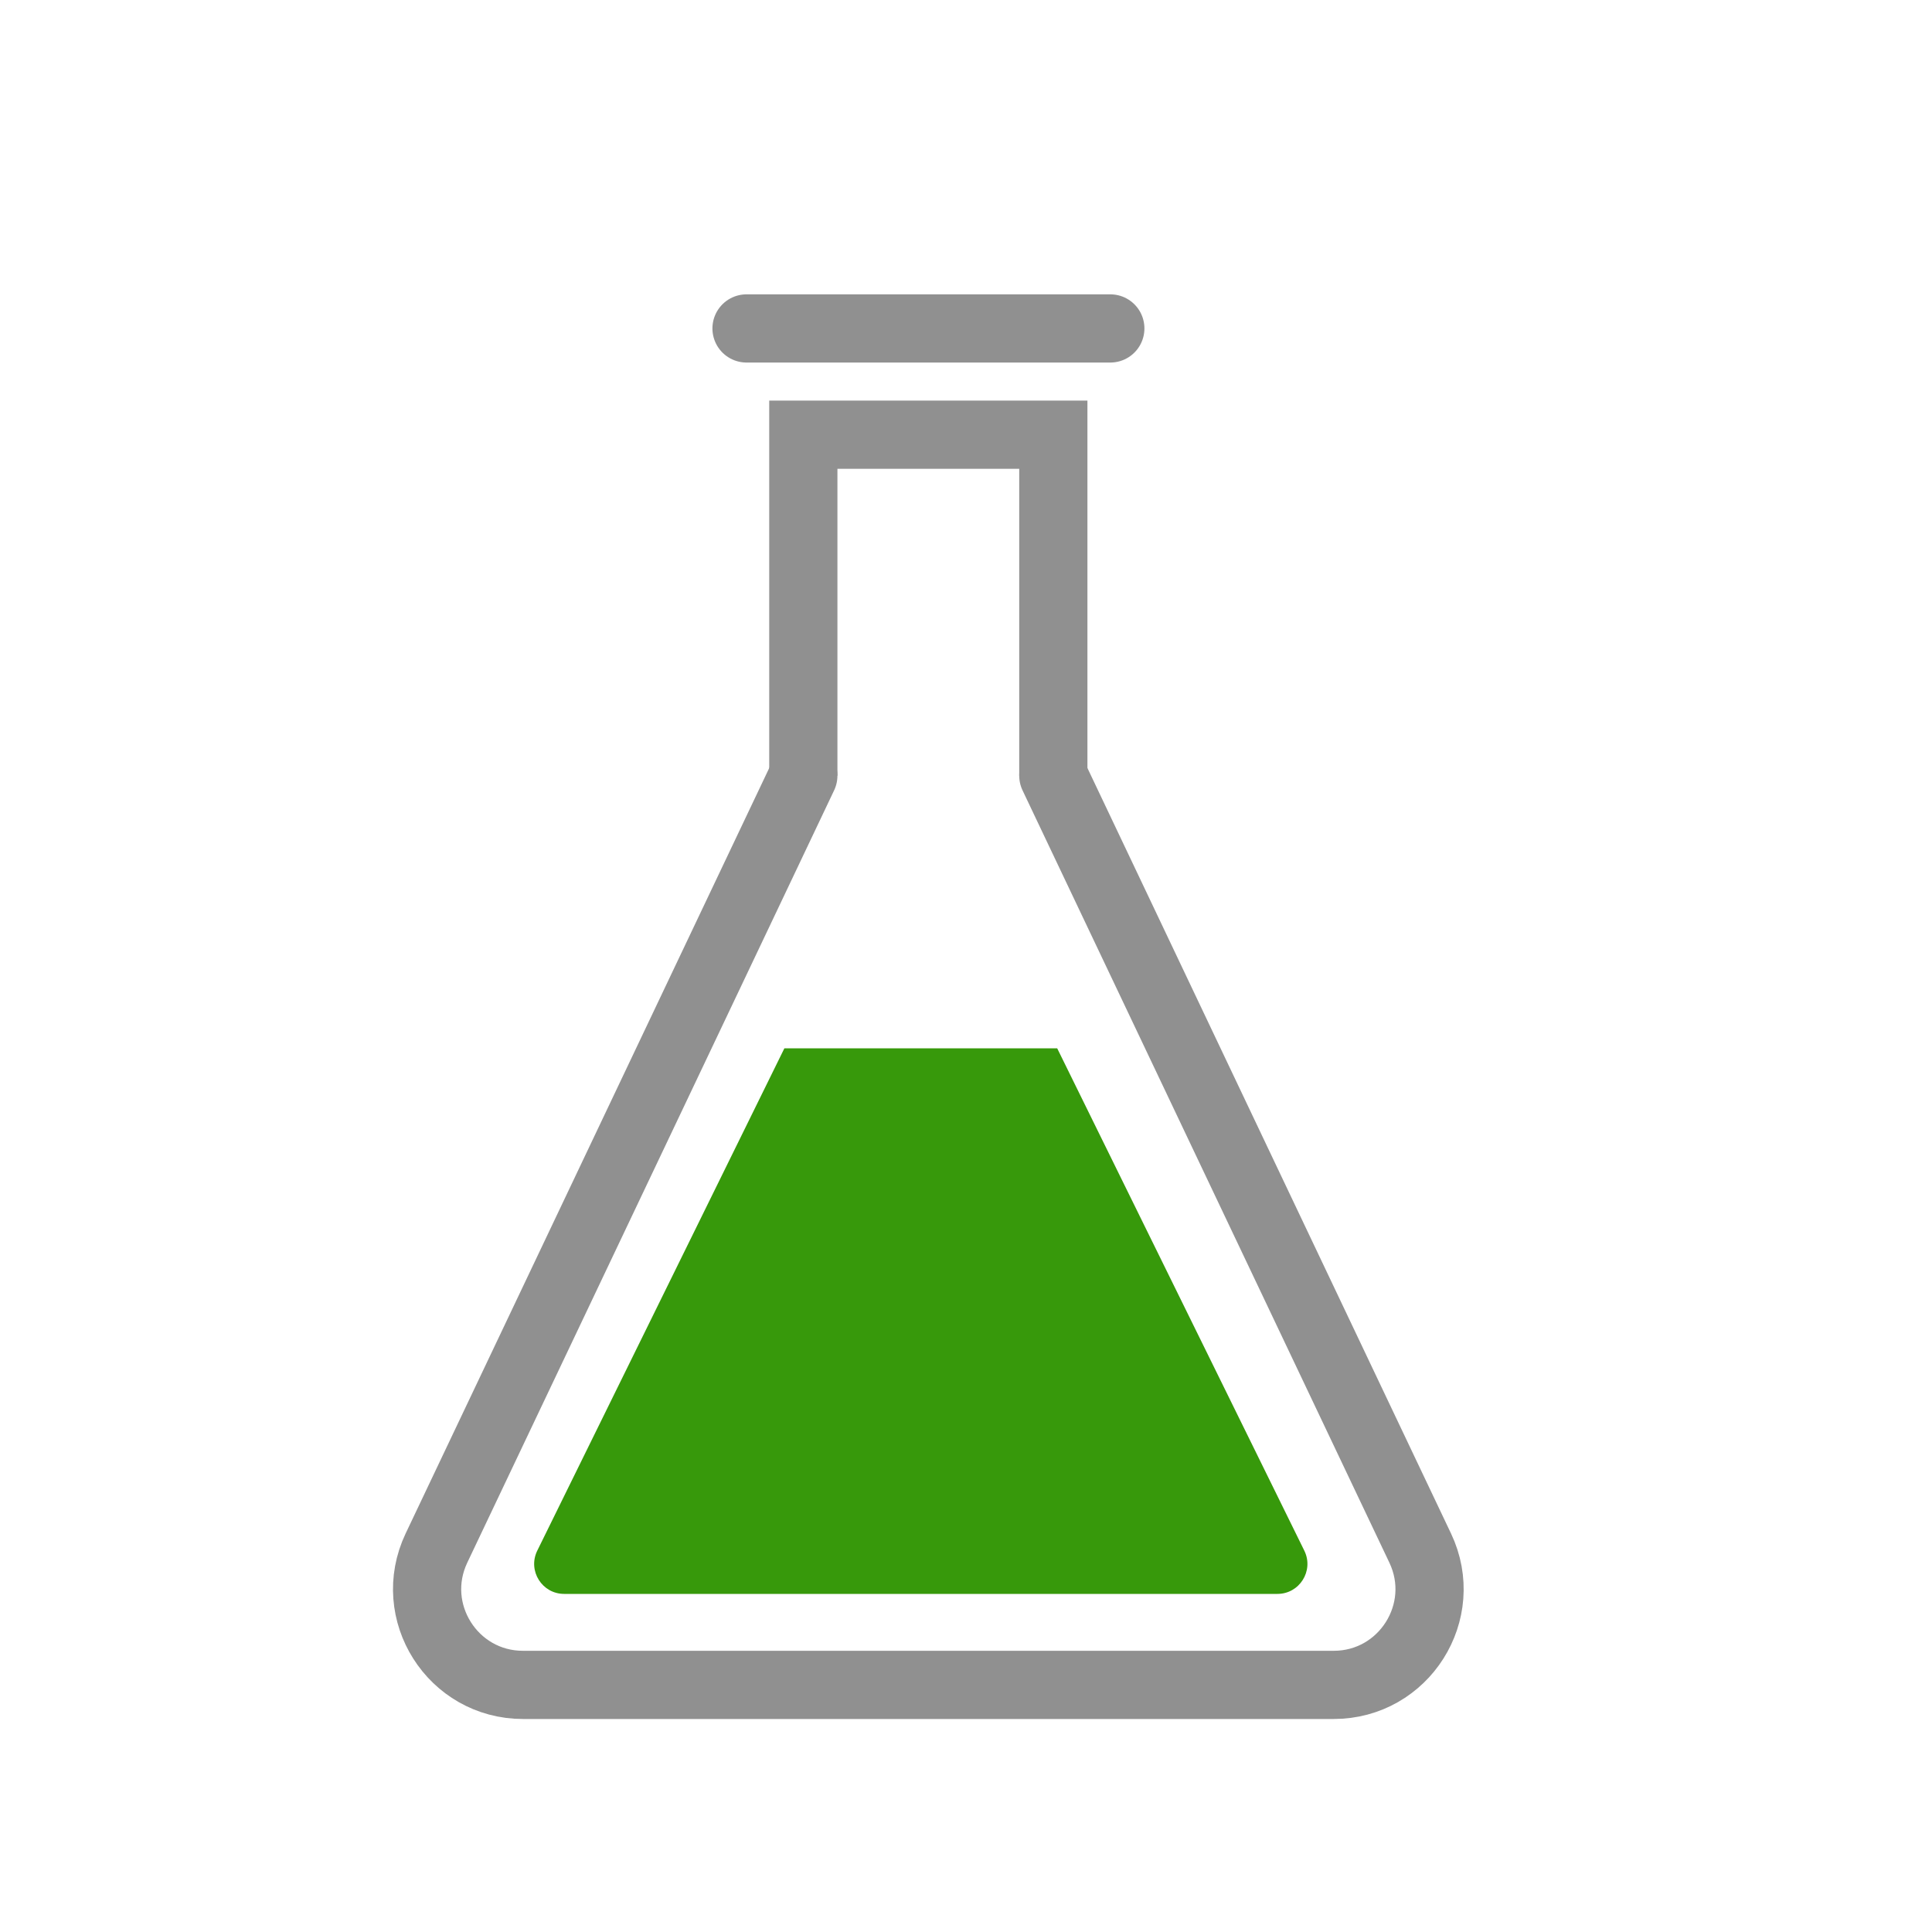 <?xml version="1.0" encoding="UTF-8"?><svg id="a" xmlns="http://www.w3.org/2000/svg" viewBox="0 0 100 100"><defs><style>.b,.c{fill:none;stroke:#909090;stroke-miterlimit:10;stroke-width:3.53px;}.c{stroke-linecap:round;}.d{fill:#37990b;}</style></defs><path class="c" d="m54.52,40.15l18.99,39.98c1.56,3.29-.84,7.08-4.48,7.08H27.07c-3.64,0-6.04-3.79-4.48-7.08l18.99-39.98"/><path class="d" d="m54.72,54.26l12.8,26.02c.49,1.03-.26,2.22-1.4,2.22H29.2c-1.14,0-1.89-1.19-1.4-2.22l12.8-26.02"/><polyline class="b" points="41.58 40.15 41.58 22.5 54.52 22.5 54.52 40.15"/><line class="c" x1="38.64" y1="17" x2="57.47" y2="17"/></svg>